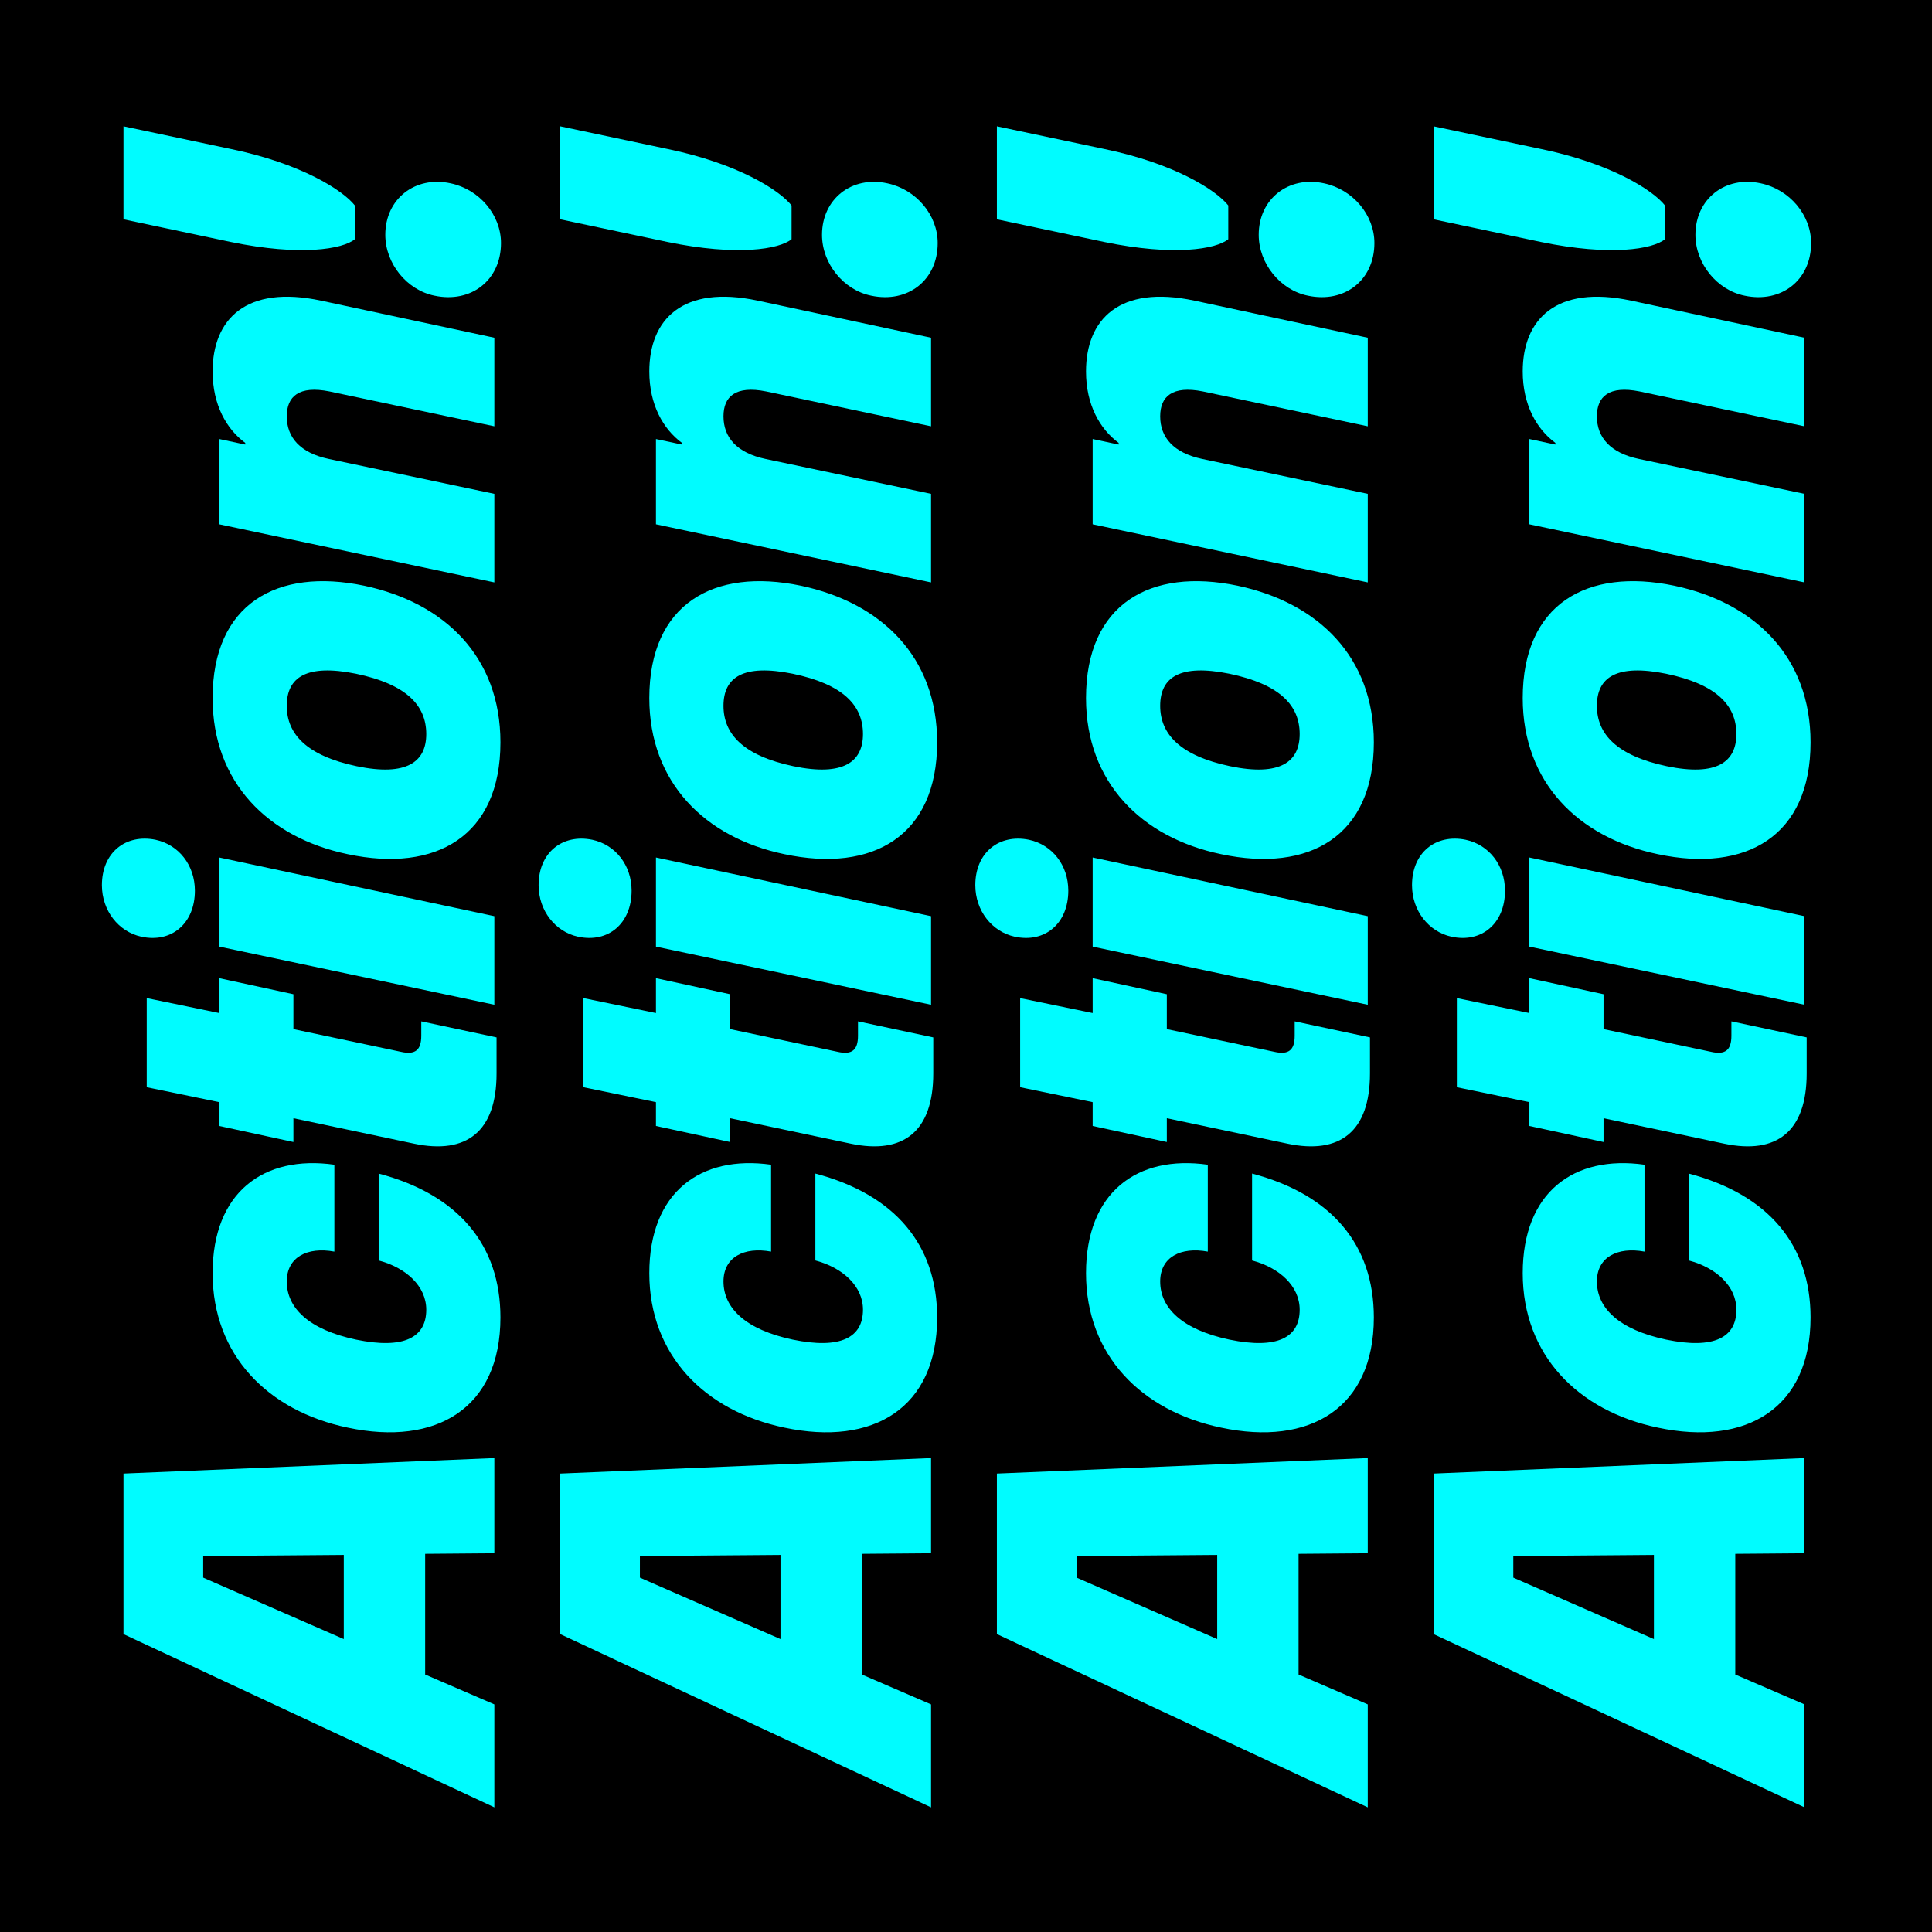 <?xml version="1.0" encoding="UTF-8"?>
<svg xmlns="http://www.w3.org/2000/svg" xmlns:xlink="http://www.w3.org/1999/xlink" version="1.1" id="Ebene_1" x="0px" y="0px" width="1500px" height="1500px" viewBox="0 0 1500 1500" style="enable-background:new 0 0 1500 1500;" xml:space="preserve">
<rect width="1500" height="1500"></rect>
<rect x="1467" y="1471" width="14" height="14"></rect>
<path d="M1467,1471h14v14h-14V1471z M1484,1468h-20v1.5h1.5h-1.5v18.5h20V1468"></path>
<g>
	<defs>
		<rect id="SVGID_1_" width="1500" height="1500"></rect>
	</defs>
	<clipPath id="SVGID_2_">
		<use xlink:href="#SVGID_1_" style="overflow:visible;"></use>
	</clipPath>
	<path style="clip-path:url(#SVGID_2_);fill:#00FCFF;" d="M1406.141,188.741c0-21.918-16.762-41.687-39.108-46.414   c-27.505-6.017-50.712,12.033-50.712,39.968c0,22.347,16.76,42.976,38.248,47.274   C1382.934,235.585,1406.141,217.535,1406.141,188.741 M1292.682,159.518c-9.453-12.033-42.115-32.662-96.267-43.836l-83.374-17.62   v72.2l83.374,17.621c54.151,11.173,86.813,5.586,96.267-2.149V159.518z M1400.983,383.417l-128.499-27.075   c-22.349-4.727-32.662-16.761-32.662-33.091c0-15.472,9.454-24.067,33.091-19.34l128.07,27.075v-68.762l-134.517-28.794   c-58.447-12.463-84.233,14.612-84.233,55.01c0,25.786,10.743,44.695,25.355,55.439v1.29l-20.198-4.298v66.183l213.593,45.126   V383.417z M1348.122,569.93c0,21.488-15.042,33.092-54.15,24.926c-38.679-8.166-54.149-24.926-54.149-46.844   c0-22.348,15.471-32.662,53.72-24.927C1332.651,531.251,1348.122,547.583,1348.122,569.93 M1405.71,576.376   c0-66.183-42.976-108.3-105.722-121.623c-67.902-14.182-117.755,14.182-117.755,87.242c0,65.324,42.977,108.301,104.862,121.193   C1355.858,677.8,1405.71,649.006,1405.71,576.376 M1400.983,780.078v-68.762l-213.593-45.555v69.192L1400.983,780.078z    M1168.481,691.547c0-19.769-12.464-35.671-30.514-39.539c-23.208-4.727-41.688,9.885-41.688,35.241   c0,19.769,12.893,36.1,30.514,39.968C1150.432,732.375,1168.481,716.903,1168.481,691.547 M1402.702,833.366v-27.935   l-58.448-12.463v11.174c0,11.173-4.727,15.041-15.9,12.463l-83.374-17.621v-27.075l-57.589-12.463v27.075l-56.3-11.604v69.192   l56.3,11.603v18.48l57.589,12.463v-18.479l93.688,19.77C1379.495,896.541,1402.702,878.491,1402.702,833.366 M1405.71,1022.888   c0-56.3-32.662-95.408-94.548-111.739v67.473c21.059,5.587,36.96,19.77,36.96,38.249c0,21.488-17.19,30.943-54.58,23.207   c-36.53-7.734-53.72-24.496-53.72-45.125c0-18.909,15.9-27.075,36.959-23.207v-67.473c-55.01-7.736-94.548,21.488-94.548,84.233   c0,63.605,42.977,107.012,104.862,119.904C1355.858,1123.022,1405.71,1093.368,1405.71,1022.888 M1174.927,1224.872v-16.761   l109.16-0.859v65.324L1174.927,1224.872z M1400.983,1132.043l-287.942,12.033v124.632l287.942,134.517v-79.937l-53.721-23.207   v-93.688l53.721-0.431V1132.043z"></path>
	<path style="clip-path:url(#SVGID_2_);fill:#00FCFF;" d="M1067.084,188.741c0-21.918-16.762-41.687-39.108-46.414   c-27.505-6.017-50.712,12.033-50.712,39.968c0,22.347,16.76,42.976,38.249,47.274   C1043.877,235.585,1067.084,217.535,1067.084,188.741 M953.627,159.518c-9.455-12.033-42.117-32.662-96.269-43.836l-83.374-17.62   v72.2l83.374,17.621c54.151,11.173,86.813,5.586,96.269-2.149V159.518z M1061.927,383.417l-128.499-27.075   c-22.349-4.727-32.662-16.761-32.662-33.091c0-15.472,9.454-24.067,33.091-19.34l128.07,27.075v-68.762L927.41,233.429   c-58.447-12.463-84.233,14.612-84.233,55.01c0,25.786,10.744,44.695,25.355,55.439v1.29l-20.198-4.298v66.183l213.593,45.126   V383.417z M1009.065,569.93c0,21.488-15.042,33.092-54.15,24.926c-38.679-8.166-54.149-24.926-54.149-46.844   c0-22.348,15.471-32.662,53.72-24.927C993.595,531.251,1009.065,547.583,1009.065,569.93 M1066.653,576.376   c0-66.183-42.976-108.3-105.722-121.623c-67.902-14.182-117.755,14.182-117.755,87.242c0,65.324,42.977,108.301,104.862,121.193   C1016.802,677.8,1066.653,649.006,1066.653,576.376 M1061.927,780.078v-68.762l-213.593-45.555v69.192L1061.927,780.078z    M829.425,691.547c0-19.769-12.463-35.671-30.514-39.539c-23.208-4.727-41.688,9.885-41.688,35.241   c0,19.769,12.893,36.1,30.514,39.968C811.375,732.375,829.425,716.903,829.425,691.547 M1063.646,833.366v-27.935l-58.448-12.463   v11.174c0,11.173-4.727,15.041-15.9,12.463l-83.374-17.621v-27.075l-57.589-12.463v27.075l-56.3-11.604v69.192l56.3,11.603v18.48   l57.589,12.463v-18.479l93.688,19.77C1040.438,896.541,1063.646,878.491,1063.646,833.366 M1066.653,1022.888   c0-56.3-32.662-95.408-94.548-111.739v67.473c21.059,5.587,36.96,19.77,36.96,38.249c0,21.488-17.19,30.943-54.58,23.207   c-36.53-7.734-53.72-24.496-53.72-45.125c0-18.909,15.9-27.075,36.959-23.207v-67.473c-55.009-7.736-94.548,21.488-94.548,84.233   c0,63.605,42.977,107.012,104.862,119.904C1016.802,1123.022,1066.653,1093.368,1066.653,1022.888 M835.87,1224.872v-16.761   l109.16-0.859v65.324L835.87,1224.872z M1061.927,1132.043l-287.942,12.033v124.632l287.942,134.517v-79.937l-53.721-23.207   v-93.688l53.721-0.431V1132.043z"></path>
	<path style="clip-path:url(#SVGID_2_);fill:#00FCFF;" d="M728.027,188.741c0-21.918-16.761-41.687-39.108-46.414   c-27.505-6.017-50.712,12.033-50.712,39.968c0,22.347,16.76,42.976,38.249,47.274C704.82,235.585,728.027,217.535,728.027,188.741    M614.57,159.518c-9.455-12.033-42.117-32.662-96.268-43.836l-83.374-17.62v72.2l83.374,17.621   c54.151,11.173,86.813,5.586,96.268-2.149V159.518z M722.87,383.417l-128.499-27.075c-22.348-4.727-32.662-16.761-32.662-33.091   c0-15.472,9.454-24.067,33.091-19.34l128.07,27.075v-68.762l-134.516-28.794c-58.448-12.463-84.234,14.612-84.234,55.01   c0,25.786,10.744,44.695,25.355,55.439v1.29l-20.199-4.298v66.183l213.593,45.126V383.417z M670.009,569.93   c0,21.488-15.042,33.092-54.15,24.926c-38.679-8.166-54.15-24.926-54.15-46.844c0-22.348,15.471-32.662,53.72-24.927   C654.538,531.251,670.009,547.583,670.009,569.93 M727.597,576.376c0-66.183-42.976-108.3-105.722-121.623   c-67.902-14.182-117.755,14.182-117.755,87.242c0,65.324,42.977,108.301,104.863,121.193   C677.745,677.8,727.597,649.006,727.597,576.376 M722.87,780.078v-68.762l-213.593-45.555v69.192L722.87,780.078z M490.368,691.547   c0-19.769-12.463-35.671-30.513-39.539c-23.208-4.727-41.688,9.885-41.688,35.241c0,19.769,12.893,36.1,30.514,39.968   C472.318,732.375,490.368,716.903,490.368,691.547 M724.589,833.366v-27.935l-58.448-12.463v11.174   c0,11.173-4.727,15.041-15.901,12.463l-83.374-17.621v-27.075l-57.589-12.463v27.075l-56.299-11.604v69.192l56.299,11.603v18.48   l57.589,12.463v-18.479l93.688,19.77C701.382,896.541,724.589,878.491,724.589,833.366 M727.597,1022.888   c0-56.3-32.662-95.408-94.548-111.739v67.473c21.059,5.587,36.96,19.77,36.96,38.249c0,21.488-17.191,30.943-54.58,23.207   c-36.53-7.734-53.72-24.496-53.72-45.125c0-18.909,15.901-27.075,36.959-23.207v-67.473c-55.009-7.736-94.548,21.488-94.548,84.233   c0,63.605,42.977,107.012,104.863,119.904C677.745,1123.022,727.597,1093.368,727.597,1022.888 M496.814,1224.872v-16.761   l109.16-0.859v65.324L496.814,1224.872z M722.87,1132.043l-287.942,12.033v124.632l287.942,134.517v-79.937l-53.72-23.207v-93.688   l53.72-0.431V1132.043z"></path>
	<path style="clip-path:url(#SVGID_2_);fill:#00FCFF;" d="M388.968,188.741c0-21.918-16.761-41.687-39.108-46.414   c-27.505-6.017-50.712,12.033-50.712,39.968c0,22.347,16.76,42.976,38.249,47.274C365.761,235.585,388.968,217.535,388.968,188.741    M275.511,159.518c-9.455-12.033-42.117-32.662-96.268-43.836l-83.374-17.62v72.2l83.374,17.621   c54.151,11.173,86.813,5.586,96.268-2.149V159.518z M383.812,383.417l-128.499-27.075c-22.348-4.727-32.662-16.761-32.662-33.091   c0-15.472,9.454-24.067,33.091-19.34l128.07,27.075v-68.762l-134.516-28.794c-58.448-12.463-84.234,14.612-84.234,55.01   c0,25.786,10.744,44.695,25.356,55.439v1.29l-20.199-4.298v66.183l213.593,45.126V383.417z M330.95,569.93   c0,21.488-15.042,33.092-54.15,24.926c-38.679-8.166-54.15-24.926-54.15-46.844c0-22.348,15.471-32.662,53.72-24.927   C315.479,531.251,330.95,547.583,330.95,569.93 M388.538,576.376c0-66.183-42.976-108.3-105.721-121.623   c-67.903-14.182-117.756,14.182-117.756,87.242c0,65.324,42.977,108.301,104.863,121.193   C338.687,677.8,388.538,649.006,388.538,576.376 M383.812,780.078v-68.762l-213.593-45.555v69.192L383.812,780.078z    M151.309,691.547c0-19.769-12.463-35.671-30.513-39.539c-23.208-4.727-41.688,9.885-41.688,35.241   c0,19.769,12.893,36.1,30.514,39.968C133.259,732.375,151.309,716.903,151.309,691.547 M385.53,833.366v-27.935l-58.448-12.463   v11.174c0,11.173-4.727,15.041-15.901,12.463l-83.374-17.621v-27.075l-57.589-12.463v27.075l-56.299-11.604v69.192l56.299,11.603   v18.48l57.589,12.463v-18.479l93.688,19.77C362.323,896.541,385.53,878.491,385.53,833.366 M388.538,1022.888   c0-56.3-32.662-95.408-94.548-111.739v67.473c21.059,5.587,36.96,19.77,36.96,38.249c0,21.488-17.19,30.943-54.58,23.207   c-36.53-7.734-53.72-24.496-53.72-45.125c0-18.909,15.901-27.075,36.959-23.207v-67.473c-55.01-7.736-94.548,21.488-94.548,84.233   c0,63.605,42.977,107.012,104.863,119.904C338.687,1123.022,388.538,1093.368,388.538,1022.888 M157.755,1224.872v-16.761   l109.16-0.859v65.324L157.755,1224.872z M383.812,1132.043l-287.942,12.033v124.632l287.942,134.517v-79.937l-53.72-23.207v-93.688   l53.72-0.431V1132.043z"></path>
</g>
</svg>
